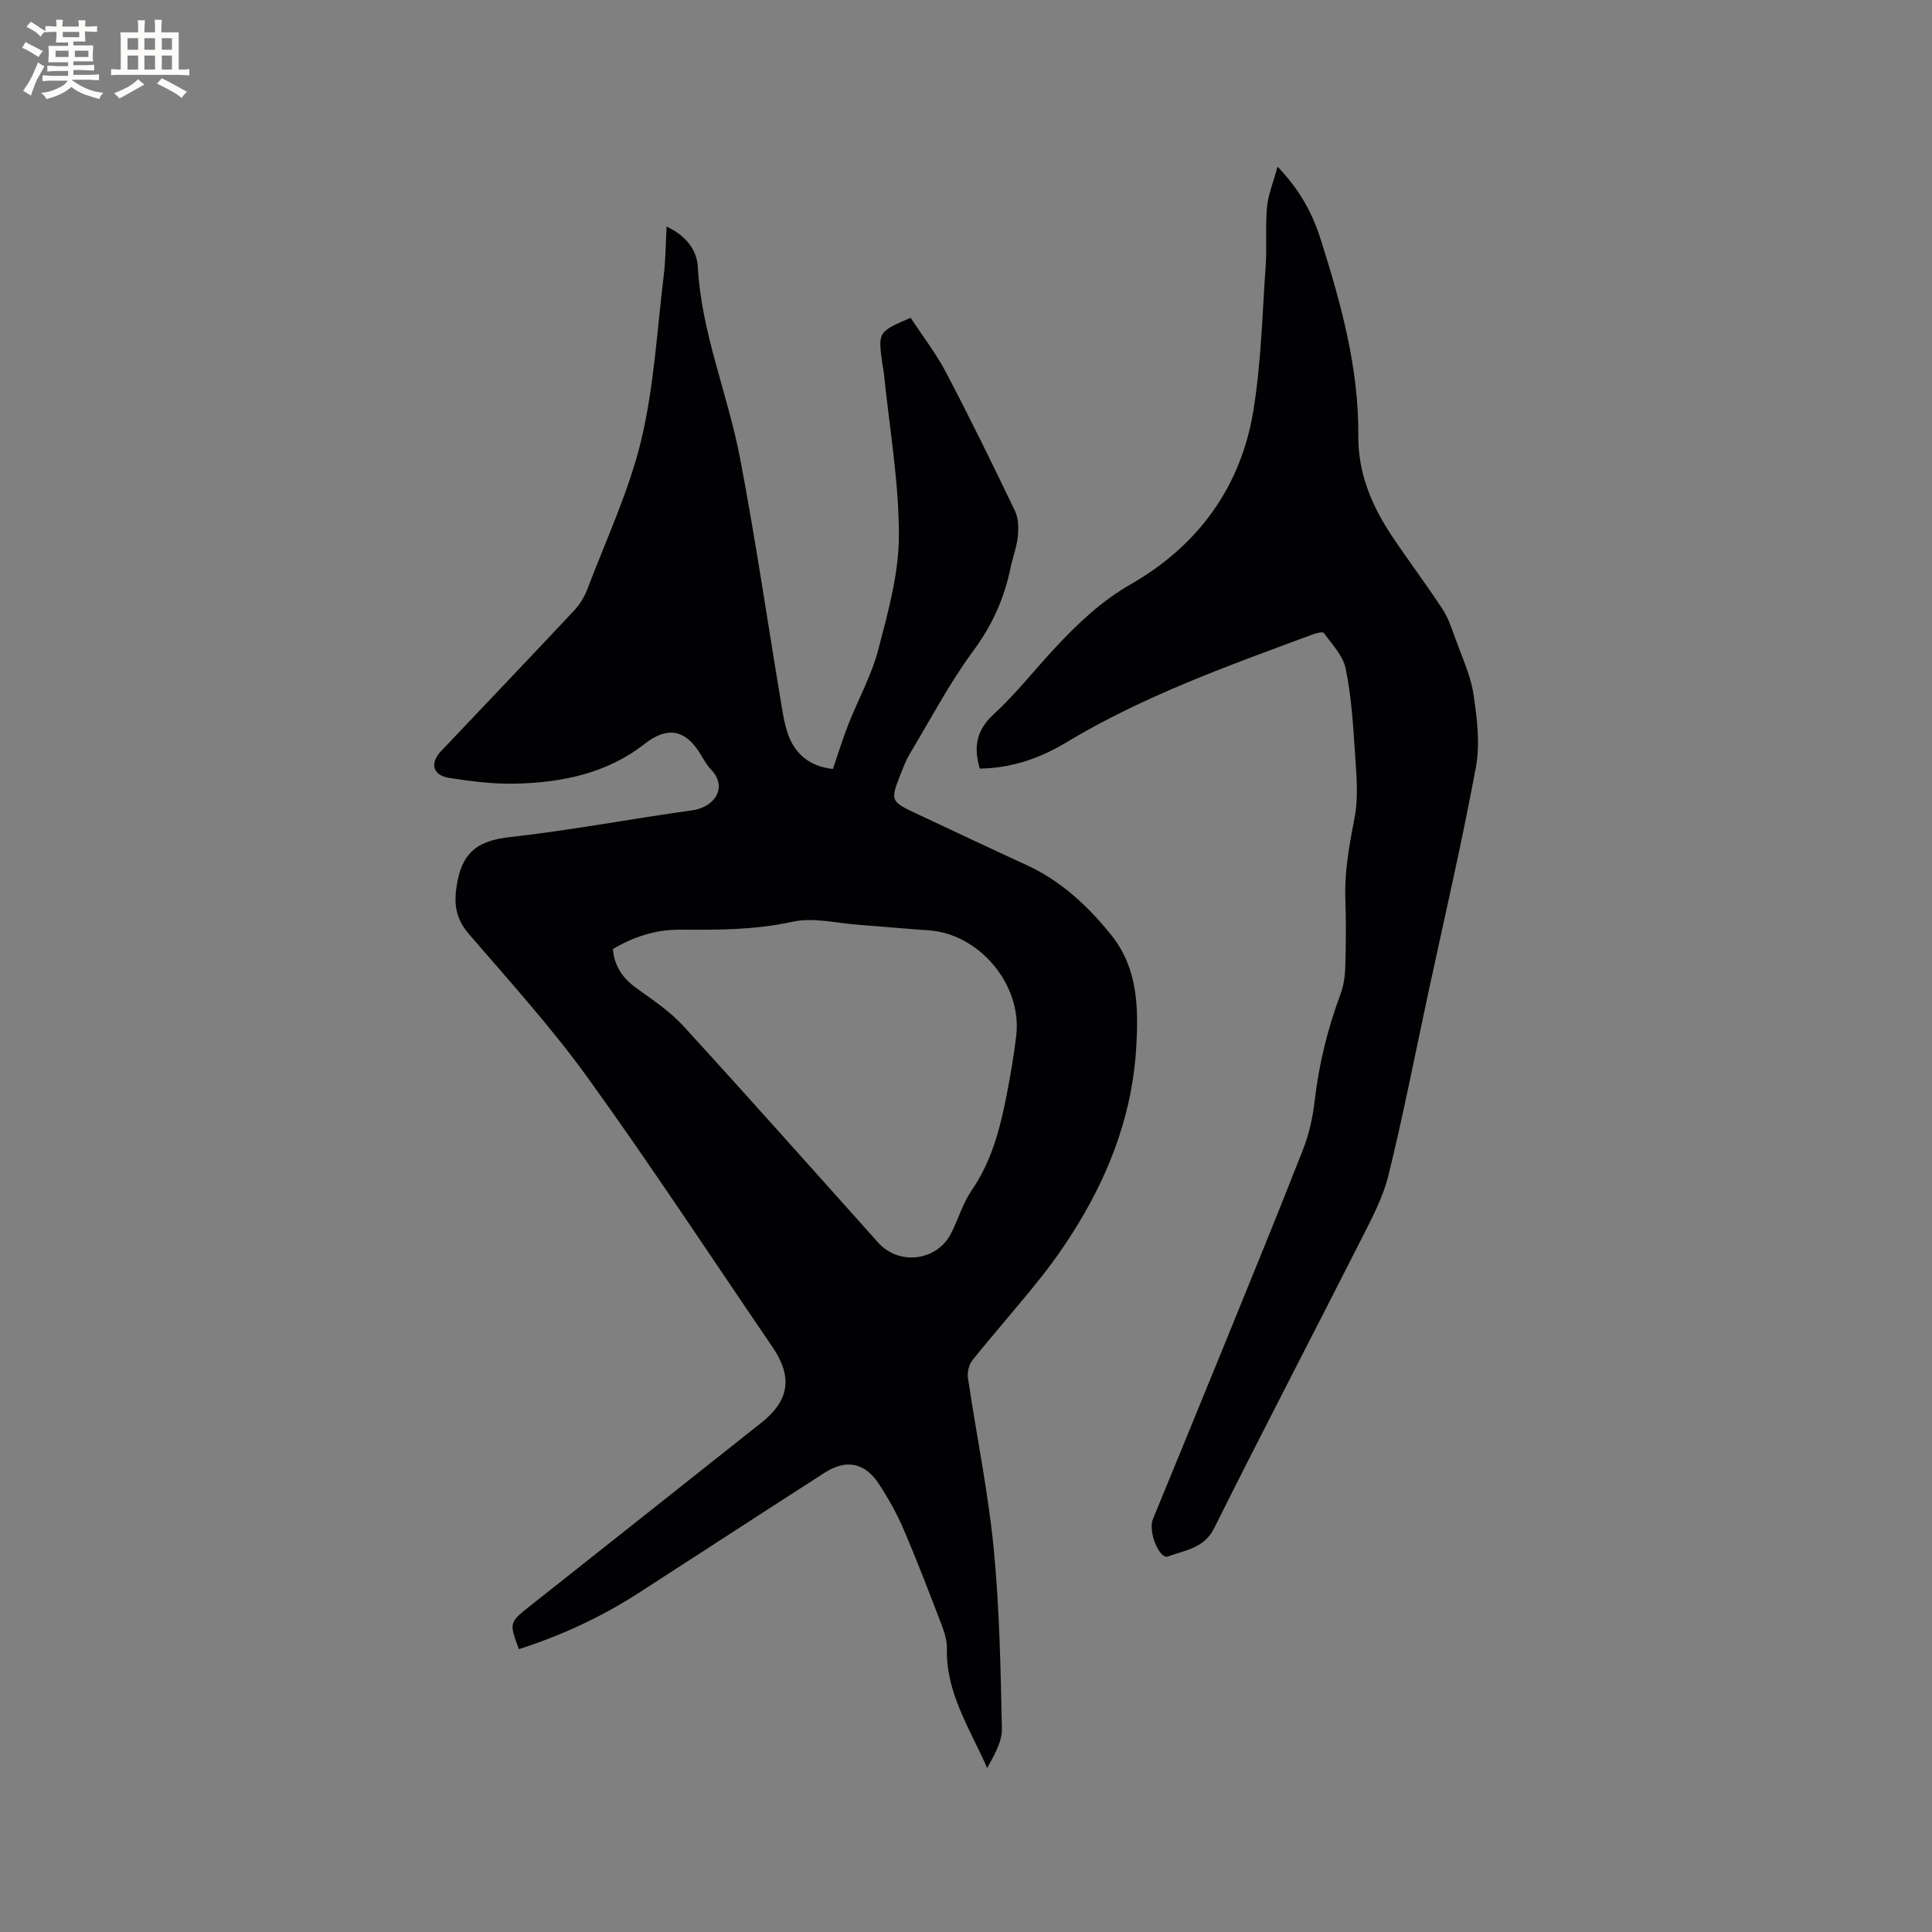 <svg enable-background="new 0 0 400 400" viewBox="0 0 400 400" xmlns="http://www.w3.org/2000/svg"><rect x="0" y="0" width="400" height="400" fill="#808080" stroke="none"/><path d="m172.45 159.21c1.12-3.27 2.04-6.31 3.2-9.26 2.05-5.2 4.83-10.2 6.22-15.56 2.01-7.74 4.25-15.73 4.24-23.61-.01-11.15-1.97-22.31-3.11-33.46-.08-.74-.25-1.46-.35-2.2-.86-6.41-.85-6.41 5.89-9.32 2.41 3.68 5.21 7.29 7.31 11.28 4.97 9.46 9.67 19.06 14.29 28.7.74 1.54.76 3.58.58 5.34-.22 2.19-1.06 4.31-1.51 6.49-1.29 6.28-3.78 11.83-7.68 17.11-4.95 6.7-8.85 14.17-13.16 21.34-.7 1.17-1.21 2.47-1.72 3.75-2.43 6.08-2.41 6.07 3.52 8.84 7.39 3.45 14.74 6.97 22.16 10.35 7.24 3.29 12.86 8.5 17.75 14.6 5.44 6.79 5.64 14.76 5.19 22.96-.74 13.34-5.15 25.44-11.99 36.74-2.34 3.86-4.93 7.6-7.74 11.14-4.61 5.81-9.54 11.37-14.19 17.15-.73.91-1.12 2.51-.95 3.68 1.73 11.74 4.16 23.4 5.32 35.19 1.22 12.42 1.45 24.96 1.71 37.46.06 2.72-1.61 5.47-3.04 8.14-3.58-8.16-8.56-15.55-8.35-24.71.04-1.63-.47-3.35-1.07-4.89-2.54-6.62-5.07-13.25-7.86-19.77-1.41-3.28-3.18-6.45-5.14-9.45-2.87-4.41-6.76-5.2-11.2-2.35-12.84 8.24-25.62 16.58-38.44 24.85-7.77 5.02-16.09 8.88-24.9 11.7-2.02-5.46-2.04-5.49 2.36-8.98 15.95-12.64 31.92-25.25 47.85-37.91 5.85-4.65 6.49-9.53 2.26-15.72-12.67-18.56-25-37.36-38.13-55.58-7.53-10.45-16.25-20.07-24.68-29.86-2.99-3.47-3.21-6.76-2.34-11.1 1.28-6.39 4.83-8.31 10.92-8.99 12.61-1.41 25.12-3.8 37.7-5.54 4.52-.63 7.44-4.71 3.79-8.49-1.01-1.05-1.66-2.45-2.48-3.69-3.08-4.64-6.71-5.1-11.2-1.58-7.88 6.18-17.19 8.03-26.86 8.25-4.51.1-9.08-.49-13.56-1.18-3.47-.53-4.13-3.04-1.75-5.55 9.19-9.7 18.42-19.36 27.55-29.11 1.19-1.27 2.16-2.88 2.78-4.51 3.86-10.19 8.57-20.19 11.1-30.71 2.68-11.15 3.29-22.8 4.69-34.24.39-3.22.39-6.49.58-10.04 3.88 1.83 6.26 4.67 6.47 8.4.76 13.71 6.22 26.34 8.75 39.61 3.17 16.63 5.61 33.4 8.4 50.1.38 2.29.72 4.64 1.46 6.82 1.47 4.24 4.45 6.82 9.36 7.37zm-45.56 37.28c.3 3.63 2.11 6.1 4.94 8.14 3.33 2.41 6.86 4.74 9.6 7.74 13.59 14.85 26.95 29.9 40.38 44.89 4.33 4.84 12.25 3.84 15.14-1.98 1.46-2.93 2.41-6.19 4.24-8.85 4.13-6.02 5.88-12.82 7.24-19.79.79-4.05 1.49-8.13 1.97-12.22 1.24-10.55-7.66-21.13-18.18-21.81-4.75-.31-9.49-.78-14.25-1.12-4.64-.33-9.52-1.61-13.89-.65-7.79 1.71-15.52 1.7-23.34 1.64-4.96-.04-9.55 1.47-13.85 4.01z" fill="#010103"/><path d="m202.85 159.13c-1.37-4.67-.6-8.07 2.96-11.33 4.59-4.21 8.45-9.21 12.73-13.77 4.68-5 9.49-9.59 15.65-13.12 13.71-7.85 22.63-19.91 25.26-35.63 1.65-9.88 1.88-20 2.58-30.02.29-4.12-.08-8.29.29-12.39.24-2.59 1.3-5.11 2.18-8.36 4.69 4.86 7.25 9.74 8.91 14.98 4.2 13.24 7.93 26.61 7.81 40.69-.07 7.73 2.76 14.49 6.94 20.76 3.41 5.11 7.12 10.02 10.49 15.16 1.24 1.89 1.96 4.14 2.74 6.3 1.35 3.75 3.1 7.47 3.68 11.35.74 4.96 1.4 10.24.5 15.08-2.93 15.82-6.59 31.5-9.97 47.24-2.67 12.42-5.09 24.91-8.13 37.24-1.14 4.64-3.5 9.04-5.68 13.35-10.09 19.93-20.44 39.73-30.41 59.73-2.13 4.27-6.08 4.53-9.55 5.86-1.78.68-4.18-5.18-3.14-7.71 4.89-11.95 9.83-23.89 14.69-35.85 5.51-13.53 11.05-27.05 16.38-40.65 1.26-3.21 2.04-6.7 2.43-10.13.88-7.63 2.7-14.97 5.37-22.15.64-1.74.91-3.7.97-5.56.13-4.66.18-9.34.01-14-.21-5.77.84-11.32 1.92-16.96.85-4.45.34-9.22.04-13.82-.37-5.71-.75-11.47-1.9-17.04-.55-2.66-2.84-4.99-4.52-7.34-.22-.3-1.58.04-2.32.32-17.57 6.51-35.23 12.8-51.37 22.57-5.36 3.17-11.15 5.11-17.54 5.2z" fill="#010103"/><g fill="#fcfbfa"><path d="m6.8 9.5c.6.3 1.3.7 2.1 1.1-.4.4-.7.8-.9 1.2-.7-.4-1.3-.8-1.8-1.1s-1.1-.6-1.6-.8c.2-.4.5-.8.7-1.2.4.2.8.5 1.5.8zm.9 6.9c-.3.6-.5 1.1-.7 1.7s-.4 1.1-.6 1.7c-.6-.4-1.1-.7-1.6-1 .7-1 1.2-1.8 1.5-2.4.3-.5.6-1.1.8-1.7.3-.6.5-1.2.8-1.8.3.3.8.6 1.3.8-.7 1.3-1.2 2.2-1.5 2.7zm.1-11c.4.3 1 .7 1.7 1.1-.5.2-.8.6-1.1 1.1-.5-.6-1-1-1.4-1.2s-.9-.6-1.5-.8c.2-.4.5-.7.9-1.1.5.3.9.6 1.4.9zm10.5 13.1c1 .4 2 .6 3.1.7-.4.4-.7.8-.8 1.3-.9-.2-1.9-.6-3-.9-1-.4-2-.9-2.8-1.6-.5.4-1.1.9-1.9 1.3s-1.9.9-3.3 1.2c-.1-.3-.5-.8-1.1-1.3 1 0 2.1-.3 3.2-.8 1.2-.5 1.9-1 2.3-1.7h-3.2c-.4 0-1 0-2 .1v-1.2c1 0 1.7.1 2 .1h3.3v-1h-2.3c-.2 0-.9 0-2 .1v-1.2c1.2 0 1.9.1 2 .1h2.3v-.8h-4.1c0-.7.1-1.2.1-1.6 0-.5 0-1.1-.1-1.8h4.1v-.7h-2.5c0-.6.1-1.1.1-1.6v-.6h-.5c-.4 0-1 0-1.8.1v-1.3c1.2 0 1.9.1 2.1.1h.2c0-.3 0-.8-.1-1.4h1.4c0 .6-.1 1-.1 1.4h3.4c0-.4 0-.8-.1-1.3h1.5c0 .4-.1.9-.1 1.3.7 0 1.5 0 2.5-.1v1.2c-1 0-1.8-.1-2.5-.1v.6c0 .3 0 .8.1 1.5h-2.5v.8h4.1c0 .7-.1 1.3-.1 1.8s0 1 .1 1.5h-4.1v.8h1.4c.8 0 1.8 0 2.9-.1v1.2c-1 0-1.9-.1-2.8-.1h-1.5v1h3.2c.3 0 1 0 2.1-.1v1.2c-1.1 0-1.8-.1-2.1-.1h-3.4l-.1.1c1.4 1 2.4 1.5 3.4 1.9zm-4.1-6.7v-1.3h-2.7v1.3zm2.2-4.1v-1.1h-3.4v1.1zm1.9 4.1v-1.3h-2.8v1.3z"/><path d="m37 6.7v2.3 5.4c1 0 1.8 0 2.2-.1v1.3c-.6 0-1.5-.1-2.5-.1h-11.9c-.7 0-1.3 0-1.8.1v-1.3c.5 0 1.1.1 2 .1v-5.2c0-1 0-1.8-.1-2.5h3.7c0-1.3 0-2.1-.1-2.5h1.5c0 .4-.1 1.3-.1 2.5h2.2c0-1.2 0-2.1-.1-2.6h1.5c0 .4-.1 1.3-.1 2.6zm-12.3 13.7c-.3-.4-.7-.8-1.1-1.1 1.1-.4 2.1-.9 2.9-1.3.8-.5 1.5-1 2.1-1.6.4.4.9.8 1.3 1.1-2.5 1.4-4.2 2.4-5.2 2.9zm3.9-10.1v-2.4h-2.2v2.4zm0 4.1v-2.9h-2.2v2.9zm3.5-4.1v-2.4h-2.2v2.4zm0 4.1v-2.9h-2.2v2.9zm.4 2.9 1-1.1c.6.3 1.4.7 2.5 1.3s2 1.1 2.7 1.5c-.4.4-.8.8-1.1 1.3-.8-.8-2.5-1.7-5.1-3zm3.1-7v-2.4h-2.1v2.4zm0 4.1v-2.9h-2.1v2.9z"/></g></svg>